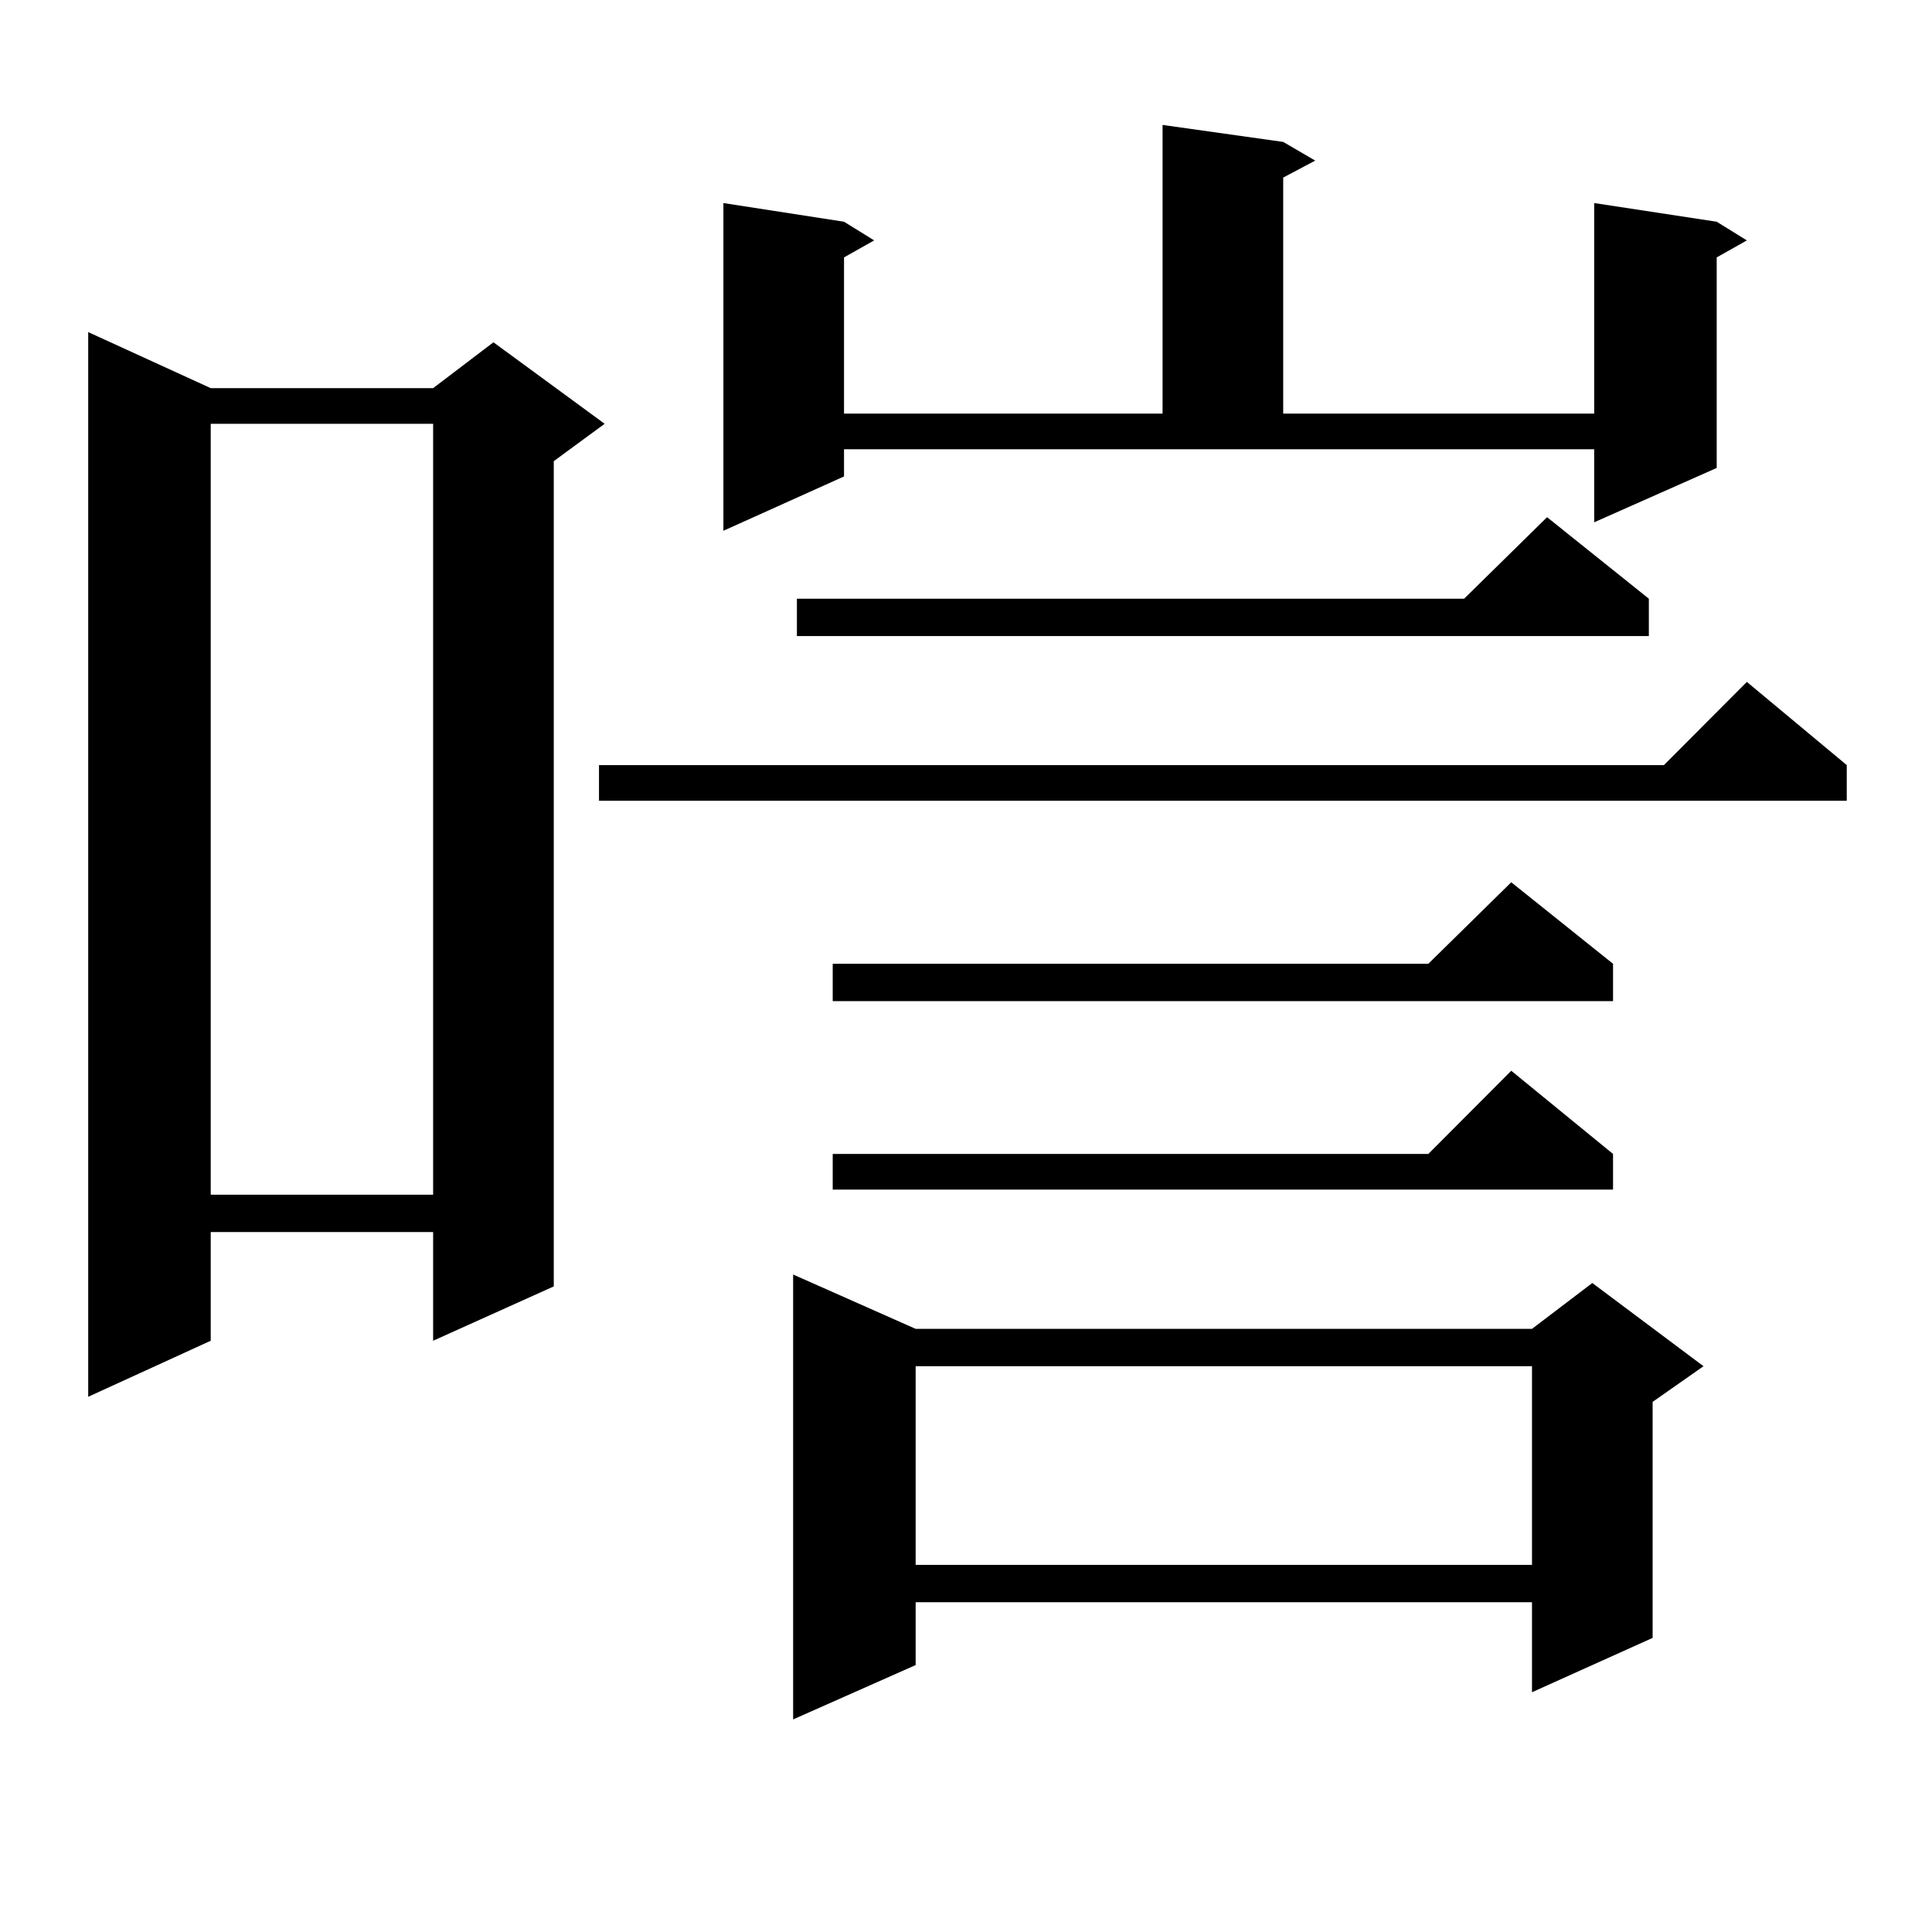<?xml version="1.0" encoding="utf-8"?>
<!-- Generator: Adobe Illustrator 16.0.0, SVG Export Plug-In . SVG Version: 6.00 Build 0)  -->
<!DOCTYPE svg PUBLIC "-//W3C//DTD SVG 1.1//EN" "http://www.w3.org/Graphics/SVG/1.1/DTD/svg11.dtd">
<svg version="1.1" id="图层_1" xmlns="http://www.w3.org/2000/svg" xmlns:xlink="http://www.w3.org/1999/xlink" x="0px" y="0px"
	 width="1000px" height="1000px" viewBox="0 0 1000 1000" enable-background="new 0 0 1000 1000" xml:space="preserve">
<path d="M109.07,200.898h115.119l31.219-23.73l57.56,42.188l-26.341,19.336V665.84l-62.438,28.125v-56.25H109.07v56.25
	l-63.413,29.004V171.895L109.07,200.898z M109.07,219.355v399.023h115.119V219.355H109.07z M955.879,396.016v18.457H310.041v-18.457
	h551.206l42.926-43.066L955.879,396.016z M436.867,246.602l-62.438,28.125V105.098l62.438,9.668l15.609,9.668l-15.609,8.789v80.859
	h164.874V64.668l62.438,8.789l16.585,9.668l-16.585,8.789v122.168H825.15V105.098l63.413,9.668l15.609,9.668l-15.609,8.789v108.984
	l-63.413,28.125v-37.793H436.867V246.602z M473.939,687.813h319.017l31.219-23.73l57.56,43.066l-26.341,18.457v122.168
	l-62.438,28.125v-46.582H473.939v32.52l-63.413,28.125V659.688L473.939,687.813z M853.442,309.883v19.336H412.478v-19.336h345.357
	l42.926-42.188L853.442,309.883z M834.906,498.848v19.336H431.014v-19.336h308.285l42.926-42.188L834.906,498.848z M834.906,597.285
	v18.457H431.014v-18.457h308.285l42.926-43.066L834.906,597.285z M473.939,707.148V809.98h319.017V707.148H473.939z"/>
</svg>
